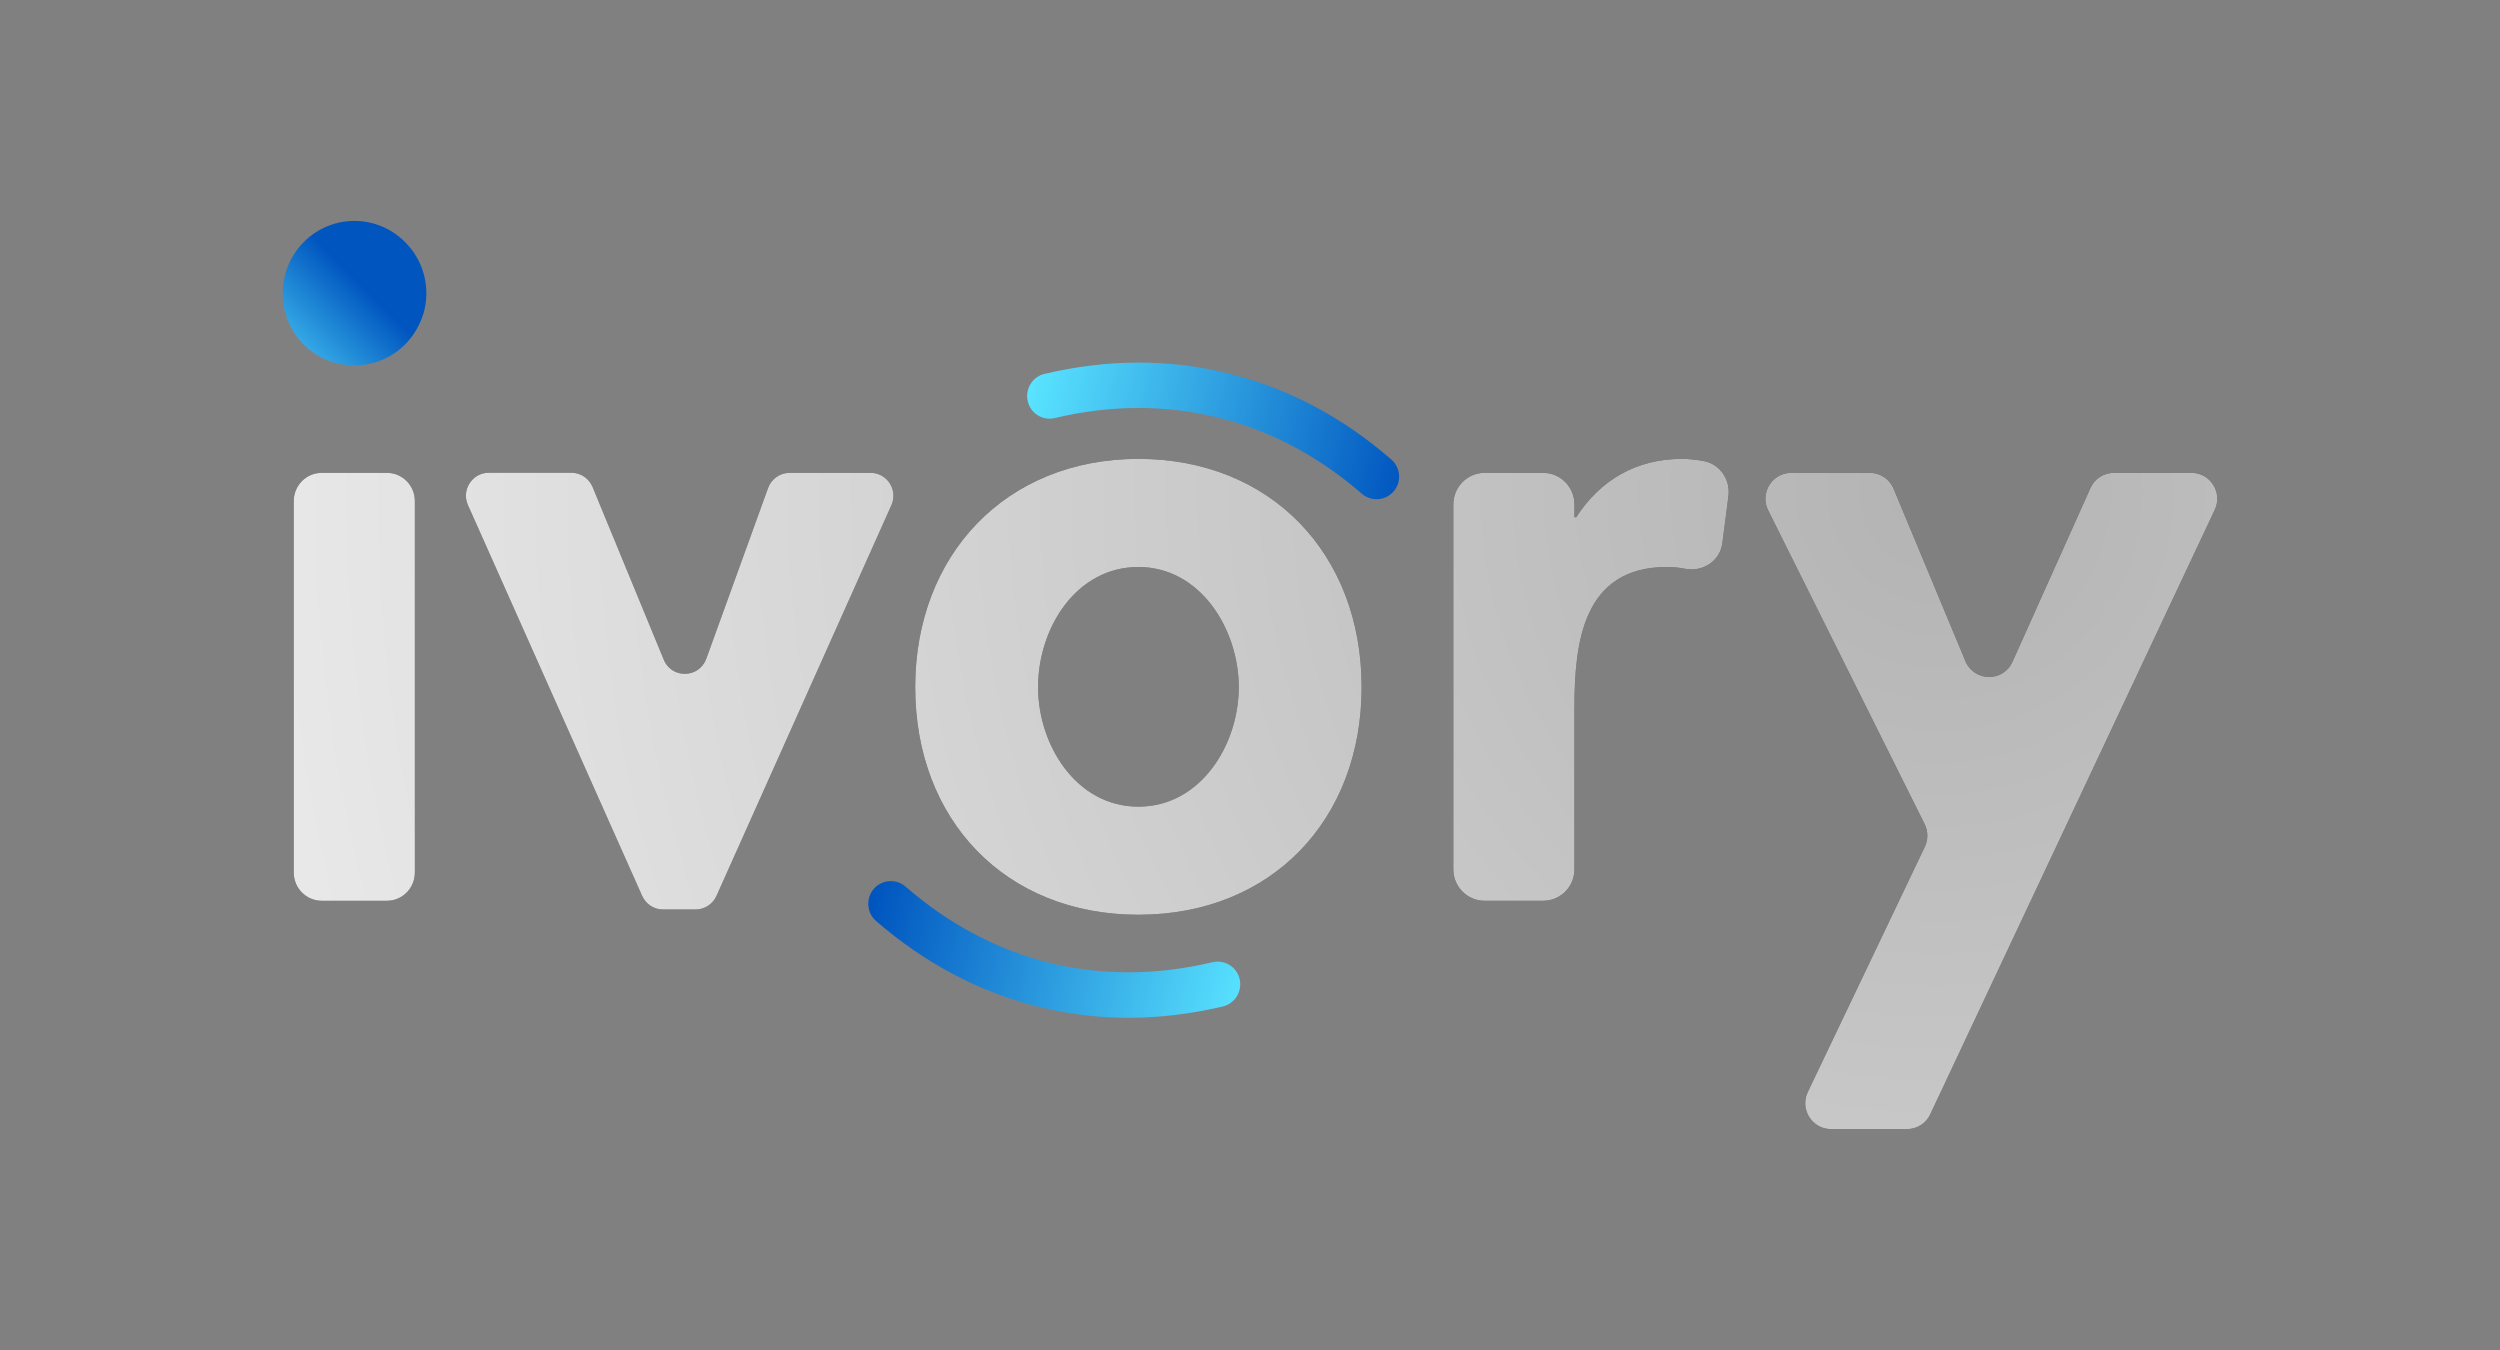 <svg xmlns="http://www.w3.org/2000/svg" xmlns:xlink="http://www.w3.org/1999/xlink" width="100px" height="54px" viewBox="0 0 100 54"><rect x="0" y="0" width="100" height="54" fill="#808080" stroke="none"/><defs><linearGradient id="linear0" gradientUnits="userSpaceOnUse" x1="3385.37" y1="-3395.68" x2="3439.57" y2="-3395.68" gradientTransform="matrix(0.075,-0.075,0.075,0.075,12.915,525.745)"><stop offset="0" style="stop-color:rgb(34.902%,89.02%,100%);stop-opacity:1;"></stop><stop offset="1" style="stop-color:rgb(0%,33.333%,74.902%);stop-opacity:1;"></stop></linearGradient><radialGradient id="radial0" gradientUnits="userSpaceOnUse" cx="731.22" cy="183.99" fx="731.22" fy="183.99" r="749.22" gradientTransform="matrix(0.106,0,0,0.107,0,0.012)"><stop offset="0" style="stop-color:rgb(70.196%,70.196%,70.196%);stop-opacity:1;"></stop><stop offset="1" style="stop-color:rgb(94.902%,94.902%,94.902%);stop-opacity:1;"></stop></radialGradient><radialGradient id="radial1" gradientUnits="userSpaceOnUse" cx="731.22" cy="183.99" fx="731.22" fy="183.99" r="749.22" gradientTransform="matrix(0.106,0,0,0.107,0,0.012)"><stop offset="0" style="stop-color:rgb(70.196%,70.196%,70.196%);stop-opacity:1;"></stop><stop offset="1" style="stop-color:rgb(94.902%,94.902%,94.902%);stop-opacity:1;"></stop></radialGradient><radialGradient id="radial2" gradientUnits="userSpaceOnUse" cx="731.22" cy="183.99" fx="731.22" fy="183.99" r="749.22" gradientTransform="matrix(0.106,0,0,0.107,0,0.012)"><stop offset="0" style="stop-color:rgb(70.196%,70.196%,70.196%);stop-opacity:1;"></stop><stop offset="1" style="stop-color:rgb(94.902%,94.902%,94.902%);stop-opacity:1;"></stop></radialGradient><radialGradient id="radial3" gradientUnits="userSpaceOnUse" cx="731.22" cy="183.99" fx="731.22" fy="183.99" r="749.22" gradientTransform="matrix(0.106,0,0,0.107,0,0.012)"><stop offset="0" style="stop-color:rgb(70.196%,70.196%,70.196%);stop-opacity:1;"></stop><stop offset="1" style="stop-color:rgb(94.902%,94.902%,94.902%);stop-opacity:1;"></stop></radialGradient><radialGradient id="radial4" gradientUnits="userSpaceOnUse" cx="731.22" cy="183.99" fx="731.22" fy="183.99" r="749.22" gradientTransform="matrix(0.106,0,0,0.107,0,0.012)"><stop offset="0" style="stop-color:rgb(70.196%,70.196%,70.196%);stop-opacity:1;"></stop><stop offset="1" style="stop-color:rgb(94.902%,94.902%,94.902%);stop-opacity:1;"></stop></radialGradient><linearGradient id="linear1" gradientUnits="userSpaceOnUse" x1="-136.59" y1="828.42" x2="23.51" y2="828.42" gradientTransform="matrix(0.093,0.023,-0.025,0.104,74.822,-67.994)"><stop offset="0" style="stop-color:rgb(34.902%,89.02%,100%);stop-opacity:1;"></stop><stop offset="1" style="stop-color:rgb(0%,33.333%,74.902%);stop-opacity:1;"></stop></linearGradient><linearGradient id="linear2" gradientUnits="userSpaceOnUse" x1="-151.07" y1="1043.19" x2="9.03" y2="1043.19" gradientTransform="matrix(0.093,0.023,-0.025,0.104,74.822,-67.994)"><stop offset="0" style="stop-color:rgb(0%,33.333%,74.902%);stop-opacity:1;"></stop><stop offset="1" style="stop-color:rgb(34.902%,89.02%,100%);stop-opacity:1;"></stop></linearGradient></defs><g id="surface1"><path style=" stroke:none;fill-rule:nonzero;fill:url(#linear0);" d="M 12.145 9.688 C 13.395 8.426 15.496 8.566 16.559 10.113 C 17.105 10.914 17.211 11.973 16.82 12.863 C 15.969 14.816 13.523 15.168 12.145 13.777 C 11.016 12.645 11.043 10.797 12.145 9.688 Z M 12.145 9.688 "></path><path style=" stroke:none;fill-rule:nonzero;fill:rgb(22.745%,22.745%,22.745%);fill-opacity:1;" d="M 12.871 18.914 L 15.477 18.914 C 16.094 18.914 16.594 19.418 16.594 20.043 L 16.594 34.902 C 16.594 35.527 16.094 36.031 15.477 36.031 L 12.871 36.031 C 12.25 36.031 11.75 35.527 11.75 34.902 L 11.75 20.043 C 11.75 19.418 12.25 18.914 12.871 18.914 Z M 12.871 18.914 "></path><path style=" stroke:none;fill-rule:nonzero;fill:rgb(22.745%,22.745%,22.745%);fill-opacity:1;" d="M 28.25 26.352 L 30.723 19.52 C 30.855 19.156 31.199 18.914 31.582 18.914 L 34.824 18.914 C 35.488 18.914 35.93 19.602 35.656 20.211 L 28.66 35.836 C 28.512 36.164 28.188 36.379 27.828 36.379 L 26.516 36.379 C 26.156 36.379 25.832 36.164 25.684 35.832 L 18.719 20.207 C 18.445 19.602 18.887 18.91 19.551 18.91 L 22.859 18.91 C 23.227 18.91 23.559 19.137 23.703 19.477 L 26.551 26.387 C 26.867 27.16 27.965 27.137 28.25 26.348 Z M 28.25 26.352 "></path><path style=" stroke:none;fill-rule:nonzero;fill:rgb(22.745%,22.745%,22.745%);fill-opacity:1;" d="M 54.465 27.488 C 54.465 32.789 50.867 36.59 45.535 36.59 C 40.207 36.59 36.609 32.789 36.609 27.488 C 36.609 22.191 40.242 18.355 45.535 18.355 C 50.832 18.355 54.465 22.156 54.465 27.488 Z M 41.523 27.488 C 41.523 29.789 43.043 32.266 45.535 32.266 C 48.027 32.266 49.551 29.789 49.551 27.488 C 49.551 25.188 48.027 22.68 45.535 22.68 C 43.047 22.68 41.523 25.121 41.523 27.488 Z M 41.523 27.488 "></path><path style=" stroke:none;fill-rule:nonzero;fill:rgb(22.745%,22.745%,22.745%);fill-opacity:1;" d="M 62.977 20.691 L 63.047 20.691 C 64.016 19.191 65.469 18.355 67.27 18.355 C 67.57 18.355 67.871 18.391 68.164 18.445 C 68.801 18.57 69.223 19.191 69.137 19.844 L 68.895 21.723 C 68.801 22.449 68.105 22.891 67.395 22.75 C 67.16 22.703 66.922 22.68 66.68 22.68 C 63.324 22.68 62.977 25.68 62.977 28.328 L 62.977 34.773 C 62.977 35.469 62.418 36.031 61.727 36.031 L 59.383 36.031 C 58.695 36.031 58.133 35.469 58.133 34.773 L 58.133 20.176 C 58.133 19.48 58.695 18.914 59.383 18.914 L 61.727 18.914 C 62.418 18.914 62.977 19.477 62.977 20.176 Z M 62.977 20.691 "></path><path style=" stroke:none;fill-rule:nonzero;fill:rgb(22.745%,22.745%,22.745%);fill-opacity:1;" d="M 71.648 18.914 L 74.797 18.914 C 75.211 18.914 75.586 19.164 75.746 19.551 L 78.617 26.445 C 78.965 27.277 80.133 27.297 80.5 26.469 L 83.617 19.523 C 83.781 19.152 84.148 18.914 84.555 18.914 L 87.66 18.914 C 88.418 18.914 88.914 19.707 88.59 20.395 L 77.211 44.57 C 77.043 44.934 76.68 45.164 76.281 45.164 L 73.242 45.164 C 72.484 45.164 71.984 44.367 72.312 43.68 L 76.992 33.875 C 77.129 33.586 77.129 33.25 76.984 32.961 L 70.727 20.414 C 70.383 19.727 70.883 18.914 71.648 18.914 Z M 71.648 18.914 "></path><path style=" stroke:none;fill-rule:nonzero;fill:url(#radial0);" d="M 12.871 18.914 L 15.477 18.914 C 16.094 18.914 16.594 19.418 16.594 20.043 L 16.594 34.902 C 16.594 35.527 16.094 36.031 15.477 36.031 L 12.871 36.031 C 12.25 36.031 11.75 35.527 11.75 34.902 L 11.75 20.043 C 11.75 19.418 12.25 18.914 12.871 18.914 Z M 12.871 18.914 "></path><path style=" stroke:none;fill-rule:nonzero;fill:url(#radial1);" d="M 28.25 26.352 L 30.723 19.52 C 30.855 19.156 31.199 18.914 31.582 18.914 L 34.824 18.914 C 35.488 18.914 35.93 19.602 35.656 20.211 L 28.66 35.836 C 28.512 36.164 28.188 36.379 27.828 36.379 L 26.516 36.379 C 26.156 36.379 25.832 36.164 25.684 35.832 L 18.719 20.207 C 18.445 19.602 18.887 18.91 19.551 18.91 L 22.859 18.91 C 23.227 18.91 23.559 19.137 23.703 19.477 L 26.551 26.387 C 26.867 27.16 27.965 27.137 28.25 26.348 Z M 28.25 26.352 "></path><path style=" stroke:none;fill-rule:nonzero;fill:url(#radial2);" d="M 54.465 27.488 C 54.465 32.789 50.867 36.59 45.535 36.59 C 40.207 36.59 36.609 32.789 36.609 27.488 C 36.609 22.191 40.242 18.355 45.535 18.355 C 50.832 18.355 54.465 22.156 54.465 27.488 Z M 41.523 27.488 C 41.523 29.789 43.043 32.266 45.535 32.266 C 48.027 32.266 49.551 29.789 49.551 27.488 C 49.551 25.188 48.027 22.68 45.535 22.68 C 43.047 22.68 41.523 25.121 41.523 27.488 Z M 41.523 27.488 "></path><path style=" stroke:none;fill-rule:nonzero;fill:url(#radial3);" d="M 62.977 20.691 L 63.047 20.691 C 64.016 19.191 65.469 18.355 67.27 18.355 C 67.57 18.355 67.871 18.391 68.164 18.445 C 68.801 18.57 69.223 19.191 69.137 19.844 L 68.895 21.723 C 68.801 22.449 68.105 22.891 67.395 22.75 C 67.16 22.703 66.922 22.68 66.68 22.68 C 63.324 22.68 62.977 25.68 62.977 28.328 L 62.977 34.773 C 62.977 35.469 62.418 36.031 61.727 36.031 L 59.383 36.031 C 58.695 36.031 58.133 35.469 58.133 34.773 L 58.133 20.176 C 58.133 19.48 58.695 18.914 59.383 18.914 L 61.727 18.914 C 62.418 18.914 62.977 19.477 62.977 20.176 Z M 62.977 20.691 "></path><path style=" stroke:none;fill-rule:nonzero;fill:url(#radial4);" d="M 71.648 18.914 L 74.797 18.914 C 75.211 18.914 75.586 19.164 75.746 19.551 L 78.617 26.445 C 78.965 27.277 80.133 27.297 80.5 26.469 L 83.617 19.523 C 83.781 19.152 84.148 18.914 84.555 18.914 L 87.66 18.914 C 88.418 18.914 88.914 19.707 88.59 20.395 L 77.211 44.57 C 77.043 44.934 76.68 45.164 76.281 45.164 L 73.242 45.164 C 72.484 45.164 71.984 44.367 72.312 43.68 L 76.992 33.875 C 77.129 33.586 77.129 33.25 76.984 32.961 L 70.727 20.414 C 70.383 19.727 70.883 18.914 71.648 18.914 Z M 71.648 18.914 "></path><path style=" stroke:none;fill-rule:nonzero;fill:url(#linear1);" d="M 55.062 19.969 C 54.855 19.969 54.645 19.898 54.473 19.75 C 52.73 18.238 50.793 17.211 48.707 16.699 C 46.621 16.184 44.43 16.191 42.191 16.723 C 41.707 16.84 41.223 16.535 41.109 16.047 C 40.996 15.559 41.297 15.07 41.777 14.957 C 44.297 14.359 46.77 14.352 49.133 14.938 C 51.5 15.52 53.691 16.676 55.648 18.375 C 56.027 18.703 56.07 19.277 55.746 19.656 C 55.566 19.863 55.316 19.969 55.062 19.969 Z M 55.062 19.969 "></path><path style=" stroke:none;fill-rule:nonzero;fill:url(#linear2);" d="M 45.137 40.711 C 43.922 40.711 42.727 40.566 41.559 40.277 C 39.195 39.695 37.004 38.539 35.043 36.84 C 34.668 36.512 34.625 35.938 34.949 35.559 C 35.273 35.18 35.844 35.137 36.219 35.461 C 37.961 36.973 39.902 38 41.988 38.516 C 44.07 39.027 46.266 39.02 48.5 38.488 C 48.984 38.375 49.473 38.676 49.586 39.164 C 49.699 39.652 49.398 40.141 48.914 40.258 C 47.641 40.559 46.379 40.711 45.137 40.711 Z M 45.137 40.711 "></path></g></svg>